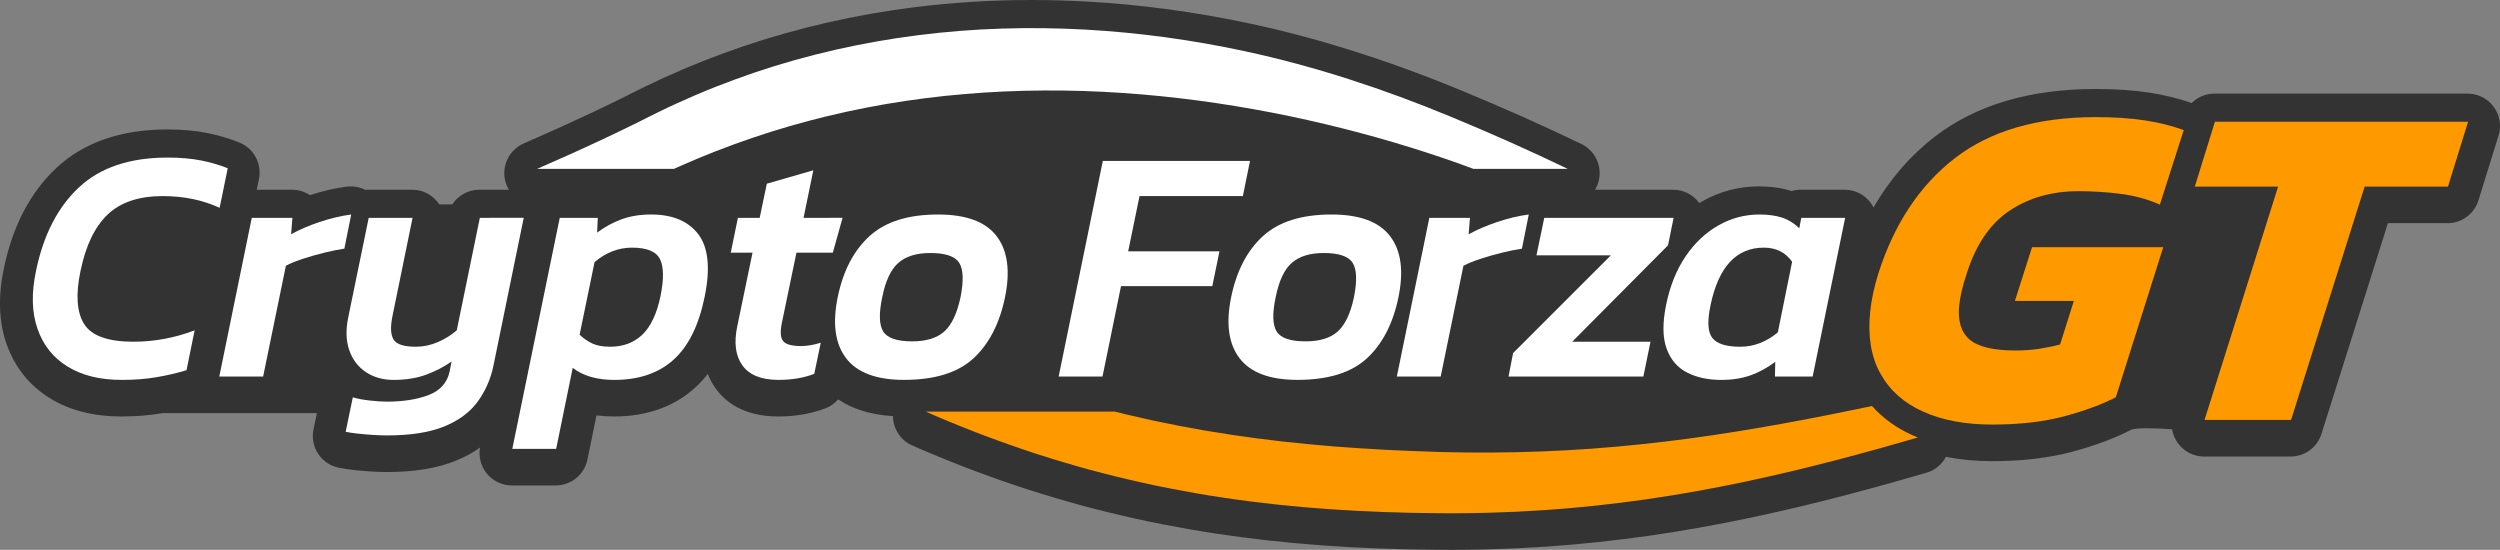 <?xml version="1.0" encoding="utf-8"?>
<!-- Generator: Adobe Illustrator 24.3.0, SVG Export Plug-In . SVG Version: 6.00 Build 0)  -->
<svg version="1.2" baseProfile="tiny" id="Capa_1" xmlns="http://www.w3.org/2000/svg" xmlns:xlink="http://www.w3.org/1999/xlink"
	 x="0px" y="0px" viewBox="0 0 772.49 169.9" overflow="visible" xml:space="preserve">
<rect x="0" y="0" width="772.49" height="169.9" fill="#808080" stroke="none"/>
<g>
	<path fill="#333333" d="M762.49,28.93h-78.23c-2.71,0-5.21,1.09-7.04,2.9c-4.03-1.4-8.44-2.5-13.14-3.22
		c-4.85-0.74-10.44-1.11-16.63-1.11c-20.18,0-36.84,4.93-49.51,14.66c-7.61,5.84-13.96,13.19-19.03,21.95
		c-0.32-0.64-0.71-1.25-1.17-1.81c-1.9-2.33-4.75-3.68-7.75-3.68h-13.56c-0.98,0-1.94,0.14-2.85,0.41
		c-0.04-0.01-0.08-0.02-0.12-0.04c-2.93-0.93-6.28-1.4-9.98-1.4c-6.21,0-12.12,1.56-17.58,4.66c-0.28,0.16-0.55,0.34-0.83,0.5
		c-1.82-2.5-4.75-4.13-8.08-4.13h-24.12c0.53-0.88,0.93-1.86,1.17-2.9c1.04-4.55-1.22-9.22-5.42-11.24
		c-12.34-5.92-23.63-10.96-36.61-16.33c-22.46-9.31-44.51-16.31-65.53-20.82c-16.93-3.63-34.04-5.94-50.84-6.86
		C330,0.16,324.31,0,318.72,0c-12.33,0-24.56,0.76-36.36,2.26c-18.05,2.28-35.72,6.31-52.52,11.99c-4.21,1.43-8.43,2.98-12.57,4.61
		c-3.95,1.56-7.95,3.27-12.23,5.21c-1.89,0.86-3.86,1.79-6,2.83c-1.02,0.5-1.99,0.98-2.96,1.47c-0.02,0.01-0.04,0.02-0.06,0.03
		l-2.61,1.32c-3.29,1.63-6.74,3.3-10.54,5.1c-6.88,3.24-13.96,6.44-21.02,9.5c-4.35,1.89-6.78,6.57-5.82,11.21
		c0.23,1.12,0.65,2.15,1.21,3.09h-9.12c-3.45,0-6.55,1.77-8.35,4.52c-1.38,0.02-2.78,0.03-4.04,0.03c-0.2-0.3-0.41-0.59-0.63-0.87
		c-1.9-2.33-4.74-3.68-7.75-3.68H113.8c-0.31,0-0.62,0.02-0.92,0.04c-1.3-0.65-2.77-1.05-4.32-1.07h-0.48
		c-0.4,0.01-0.8,0.05-1.19,0.11c-3.6,0.48-7.33,1.36-11.12,2.61c-1.63-1.09-3.56-1.69-5.56-1.69H79.33l0.68-3.3
		c0.97-4.72-1.57-9.47-6.03-11.28c-3.12-1.26-6.51-2.26-10.1-2.97C60.24,40.35,56.24,40,51.65,40c-14.28,0-25.8,4.01-34.25,11.91
		C9.35,59.45,3.9,69.88,1.2,82.92c-1.84,8.66-1.57,16.49,0.8,23.29c2.56,7.3,7.12,12.98,13.56,16.92
		c6.01,3.69,13.39,5.56,21.94,5.56c4.39,0,8.55-0.33,12.36-0.97c0.13-0.02,0.25-0.05,0.38-0.07h17.37h13.55h16.76l-1.05,5.04
		c-1.11,5.36,2.29,10.62,7.63,11.8c1.3,0.28,2.88,0.53,4.83,0.74c1.73,0.19,3.51,0.34,5.28,0.46c1.87,0.11,3.41,0.17,4.7,0.17
		c8.67,0,15.69-1.13,21.47-3.47c2.78-1.12,5.29-2.5,7.54-4.08c-0.48,2.84,0.27,5.77,2.1,8.01c1.9,2.33,4.74,3.68,7.75,3.68h13.55
		c4.75,0,8.84-3.34,9.8-8l2.79-13.66c1.72,0.23,3.51,0.35,5.38,0.35c10.06,0,18.46-2.95,24.94-8.76c1.47-1.31,2.82-2.78,4.07-4.4
		c0.63,1.62,1.46,3.15,2.49,4.57c2.82,3.92,8.46,8.59,19.24,8.59c5.37,0,10.3-0.85,14.65-2.53c1.54-0.6,2.87-1.56,3.92-2.76
		c4.46,3.04,10.12,4.77,16.92,5.18c0.04,3.89,2.33,7.49,6.01,9.09l0.8,0.35l2.3,1c0.04,0.02,0.09,0.03,0.13,0.05l1.69,0.71
		c1.97,0.83,4.01,1.69,6.09,2.51c2.24,0.92,4.48,1.78,6.65,2.61l1.26,0.48c0.05,0.02,0.1,0.04,0.15,0.06
		c0.64,0.23,1.29,0.47,1.94,0.71c1.96,0.73,3.99,1.48,6.05,2.19c2.76,0.98,5.52,1.89,8.12,2.75c0.04,0.01,0.08,0.02,0.12,0.04
		l1.63,0.51c2.12,0.67,4.32,1.37,6.55,2.02c2.32,0.71,4.64,1.36,6.89,1.99l1.35,0.38c0.06,0.02,0.12,0.04,0.18,0.05l1.61,0.43
		c2.19,0.57,4.46,1.17,6.75,1.72c6.18,1.52,11.73,2.76,16.94,3.76c6.52,1.26,11.95,2.21,17.06,2.96
		c20.67,3.12,42.87,4.74,67.84,4.94h2.19l2,0.01h0.86c0.86,0,1.71,0,2.57-0.01l0.8-0.01c1.51-0.01,2.91-0.03,4.26-0.06
		c0.46-0.01,0.91-0.02,1.36-0.03c0.94-0.02,1.88-0.04,2.81-0.07c5.46-0.15,11.05-0.42,16.63-0.8c10.61-0.71,21.55-1.87,32.51-3.44
		c9.72-1.39,19.87-3.2,30.99-5.53c5.11-1.09,10.08-2.21,14.83-3.33c4.47-1.07,9.15-2.24,14.32-3.58c4.39-1.15,8.91-2.37,13.83-3.74
		c3.89-1.09,7.67-2.17,11.27-3.22c2.65-0.77,4.79-2.58,6.03-4.92c4.41,0.88,9.14,1.34,14.2,1.34c9.26,0,17.62-0.98,24.83-2.91
		c7.07-1.91,13.1-4.15,17.93-6.66c1.33-0.92,8.48-0.59,12.92-0.28c0.25,1.55,0.86,3.03,1.81,4.33c1.89,2.57,4.88,4.09,8.07,4.09
		h26.74c4.36,0,8.22-2.83,9.53-6.99l20.54-65.12h18.42c4.38,0,8.25-2.85,9.55-7.04l6.12-19.73c0.35-1.02,0.54-2.12,0.54-3.26
		C772.49,33.41,768.02,28.93,762.49,28.93z"/>
	<g>
		<polygon fill="#FF9900" points="684.4,37.62 678.19,57.65 703.93,57.65 681.19,129.76 707.93,129.76 730.67,57.65 756.42,57.65 
			762.63,37.62 		"/>
		<path fill="#FF9900" d="M607.7,84.55c2.83-8.97,7.25-15.45,13.26-19.46c6.02-4.01,13.1-6.01,21.25-6.01
			c4.65,0,9.1,0.29,13.36,0.86c4.25,0.57,8.19,1.67,11.82,3.29l7.38-23.03c-3.66-1.34-7.68-2.34-12.06-3.01
			c-4.39-0.67-9.43-1-15.12-1c-18.02,0-32.49,4.2-43.42,12.59c-10.92,8.39-18.85,20.32-23.78,35.77c-1.28,4.1-2.12,8.01-2.51,11.73
			c-0.78,7.54,0.26,13.9,3.13,19.1s7.27,9.14,13.21,11.8c5.93,2.67,13.07,4.01,21.41,4.01c8.44,0,15.86-0.86,22.25-2.57
			c6.38-1.72,11.69-3.68,15.9-5.87l14.65-46.36h-40.54l-5.29,16.6h18.21l-4.25,13.45c-2.14,0.57-4.35,1.02-6.61,1.36
			c-2.27,0.33-4.63,0.5-7.09,0.5c-6.83,0-11.57-1.12-14.23-3.36s-3.74-5.8-3.23-10.66C605.69,91.51,606.46,88.27,607.7,84.55z"/>
		<path fill="#FF9900" d="M578.43,125.45c-4.36,0.91-8.78,1.84-13.26,2.72c-9.24,1.84-18.73,3.59-28.44,5.15
			c-4.85,0.77-9.76,1.51-14.72,2.17c-4.96,0.67-9.97,1.28-15.02,1.8c-5.05,0.52-10.15,0.99-15.29,1.36
			c-5.14,0.36-10.31,0.66-15.52,0.85s-10.45,0.32-15.73,0.34c-1.32,0.02-2.64,0-3.96,0c-1.32,0-2.64-0.01-3.97-0.04
			c-1.32-0.02-2.65-0.02-3.98-0.06c-1.32-0.03-2.64-0.06-3.96-0.09c-5.46-0.16-10.72-0.38-16.11-0.64
			c-5.37-0.28-10.74-0.64-16.12-1.05c-10.75-0.86-21.49-2.04-32.16-3.66c-10.67-1.61-21.26-3.64-31.73-6.13
			c-1.32-0.31-2.63-0.65-3.94-0.98h-58.47c1.03,0.45,2.07,0.9,3.1,1.35c2.54,1.06,5.09,2.15,7.66,3.17
			c2.56,1.05,5.16,2.03,7.76,3.03c2.61,0.96,5.22,1.94,7.86,2.85c2.63,0.94,5.28,1.82,7.94,2.69c2.67,0.84,5.34,1.7,8.03,2.49
			c2.68,0.82,5.39,1.57,8.1,2.33c2.72,0.71,5.43,1.44,8.17,2.1c5.47,1.35,10.96,2.59,16.49,3.66s11.07,2.07,16.63,2.89
			c22.23,3.36,44.64,4.66,66.45,4.83c1.38,0,2.77,0.01,4.15,0.02c1.37,0.01,2.74-0.01,4.12-0.02c1.37-0.01,2.74-0.03,4.1-0.06
			c1.37-0.03,2.73-0.05,4.1-0.1c5.45-0.15,10.88-0.41,16.26-0.78c10.77-0.71,21.38-1.87,31.76-3.36
			c10.38-1.48,20.52-3.35,30.38-5.41c4.92-1.05,9.78-2.14,14.57-3.28c4.78-1.14,9.49-2.33,14.12-3.53
			c4.63-1.21,9.18-2.45,13.66-3.69c3.78-1.06,7.5-2.13,11.16-3.19c-0.56-0.23-1.13-0.44-1.67-0.69
			C585.94,132.23,581.77,129.2,578.43,125.45z"/>
	</g>
	<path fill="none" d="M606.7,44.44"/>
	<g>
		<path fill="#FFFFFF" d="M41.25,105.59c-7.9,0-12.99-1.83-15.26-5.48c-2.28-3.65-2.64-9.14-1.1-16.45
			c1.61-7.79,4.4-13.59,8.38-17.38s9.65-5.69,17.02-5.69c6.49,0,12.35,1.21,17.57,3.62L70.37,52c-2.54-1.03-5.31-1.84-8.28-2.43
			c-2.98-0.58-6.41-0.88-10.29-0.88c-11.71,0-20.85,3.07-27.41,9.21S13.41,72.63,11.14,83.66c-1.47,6.9-1.32,12.88,0.45,17.95
			c1.77,5.07,4.88,8.97,9.34,11.69c4.45,2.73,10.02,4.09,16.72,4.09c3.88,0,7.44-0.28,10.69-0.83s6.34-1.28,9.29-2.17l2.51-12.31
			c-3.08,1.17-6.21,2.05-9.39,2.64C47.56,105.29,44.4,105.59,41.25,105.59z"/>
		<path fill="#FFFFFF" d="M98.73,68.6c-3.38,1.14-6.31,2.4-8.78,3.78l0.4-5.07H77.8l-10.04,49.03h13.55l7.03-34.24
			c1.47-0.76,3.26-1.48,5.37-2.17c2.11-0.69,4.28-1.31,6.53-1.86c2.24-0.55,4.3-0.96,6.17-1.24l2.11-10.55
			C105.37,66.69,102.11,67.47,98.73,68.6z"/>
		<path fill="#FFFFFF" d="M148.27,67.31l-7.13,34.76c-1.67,1.45-3.61,2.66-5.82,3.62c-2.21,0.97-4.48,1.45-6.83,1.45
			c-3.68,0-5.97-0.74-6.88-2.22c-0.9-1.48-1.02-3.88-0.35-7.19l6.22-30.41h-13.55l-6.32,30.72c-0.8,3.86-0.7,7.24,0.3,10.14
			s2.71,5.16,5.12,6.78c2.41,1.62,5.29,2.43,8.63,2.43c3.75,0,7.08-0.54,9.99-1.6c2.91-1.07,5.54-2.43,7.88-4.09l-0.6,3.1
			c-0.74,3.45-2.88,5.86-6.42,7.24c-3.55,1.38-7.9,2.07-13.05,2.07c-1.47,0-3.25-0.12-5.32-0.36c-2.08-0.24-3.78-0.57-5.12-0.98
			l-2.21,10.65c0.94,0.21,2.19,0.4,3.76,0.57c1.57,0.17,3.18,0.31,4.82,0.41s2.99,0.15,4.07,0.15c7.29,0,13.2-0.91,17.72-2.74
			s7.98-4.38,10.39-7.66c2.41-3.28,4.05-7.02,4.92-11.22l9.34-45.62L148.27,67.31L148.27,67.31z"/>
		<path fill="#FFFFFF" d="M201.18,66.28c-3.35,0-6.36,0.48-9.04,1.45c-2.68,0.97-5.22,2.35-7.63,4.14l0.2-4.55h-11.75L158.3,138.7
			h13.55l5.12-25.03c3.21,2.48,7.49,3.72,12.85,3.72c7.56,0,13.65-2.07,18.27-6.21s7.83-10.62,9.64-19.45s1.15-15.27-1.96-19.35
			C212.67,68.31,207.81,66.28,201.18,66.28z M204.09,91.52c-1.14,5.45-3.01,9.41-5.62,11.9c-2.61,2.48-5.92,3.72-9.94,3.72
			c-2.28,0-4.13-0.34-5.57-1.03s-2.73-1.59-3.86-2.69l4.62-22.45c3.55-2.96,7.39-4.45,11.54-4.45c4.62,0,7.51,1.19,8.68,3.57
			C205.11,82.47,205.16,86.28,204.09,91.52z"/>
		<path fill="#FFFFFF" d="M246.1,78.07h11.24l3.01-10.76H248.3l3.01-14.69l-14.36,4.14l-2.21,10.55h-6.73l-2.21,10.76h6.73
			l-4.72,22.76c-1.07,5.1-0.54,9.14,1.61,12.1c2.14,2.97,5.86,4.45,11.14,4.45c4.15,0,7.83-0.62,11.04-1.86l2.01-9.62
			c-2.21,0.69-4.22,1.03-6.02,1.03c-2.88,0-4.74-0.5-5.57-1.5c-0.84-1-0.99-2.84-0.45-5.54L246.1,78.07z"/>
		<path fill="#FFFFFF" d="M289.87,66.28c-9.24,0-16.3,2.22-21.18,6.67c-4.89,4.45-8.17,10.74-9.84,18.88
			c-1.67,8.14-0.8,14.43,2.61,18.88s9.37,6.67,17.87,6.67c9.5,0,16.67-2.22,21.48-6.67c4.82-4.45,8.06-10.74,9.74-18.88
			c1.67-8.14,0.8-14.43-2.61-18.88C304.53,68.5,298.51,66.28,289.87,66.28z M296.8,91.83c-1.07,5.03-2.75,8.57-5.02,10.6
			c-2.28,2.04-5.59,3.05-9.94,3.05c-4.69,0-7.66-1.02-8.93-3.05c-1.27-2.03-1.37-5.57-0.3-10.6c1-5.03,2.66-8.57,4.97-10.6
			s5.6-3.05,9.89-3.05c4.68,0,7.66,1.02,8.93,3.05C297.67,83.26,297.8,86.8,296.8,91.83z"/>
		<polygon fill="#FFFFFF" points="352.11,60.59 384.04,60.59 386.25,49.72 340.77,49.72 327.12,116.35 340.67,116.35 346.39,88.41 
			374.6,88.41 376.81,77.66 348.6,77.66 		"/>
		<path fill="#FFFFFF" d="M429.51,72.95c-3.41-4.45-9.44-6.67-18.07-6.67c-9.24,0-16.3,2.22-21.18,6.67
			c-4.89,4.45-8.17,10.74-9.84,18.88c-1.67,8.14-0.8,14.43,2.61,18.88s9.37,6.67,17.87,6.67c9.5,0,16.67-2.22,21.48-6.67
			c4.82-4.45,8.06-10.74,9.74-18.88S432.93,77.4,429.51,72.95z M418.37,91.83c-1.07,5.03-2.75,8.57-5.02,10.6
			c-2.28,2.04-5.59,3.05-9.94,3.05c-4.69,0-7.66-1.02-8.93-3.05c-1.27-2.03-1.37-5.57-0.3-10.6c1-5.03,2.66-8.57,4.97-10.6
			s5.6-3.05,9.89-3.05c4.68,0,7.66,1.02,8.93,3.05C419.24,83.26,419.37,86.8,418.37,91.83z"/>
		<path fill="#FFFFFF" d="M472.38,66.28c-3.15,0.41-6.41,1.19-9.79,2.33s-6.31,2.4-8.78,3.78l0.4-5.07h-12.55l-10.04,49.03h13.55
			l7.03-34.24c1.47-0.76,3.26-1.48,5.37-2.17c2.11-0.69,4.28-1.31,6.53-1.86c2.24-0.55,4.3-0.96,6.17-1.24L472.38,66.28z"/>
		<polygon fill="#FFFFFF" points="515.42,75.79 517.13,67.31 477.17,67.31 474.76,78.9 497.75,78.9 467.54,109.1 466.13,116.35 
			507.79,116.35 510,105.59 485.81,105.59 		"/>
		<path fill="#FFFFFF" d="M556.58,67.31l-0.6,3.21c-1.67-1.59-3.48-2.69-5.42-3.31c-1.94-0.62-4.25-0.93-6.93-0.93
			c-4.48,0-8.7,1.12-12.65,3.36s-7.33,5.43-10.14,9.57s-4.82,9.14-6.02,15c-1.14,5.59-1.09,10.09,0.15,13.5
			c1.24,3.41,3.35,5.88,6.32,7.4c2.98,1.52,6.51,2.28,10.59,2.28c3.35,0,6.34-0.47,8.99-1.4c2.64-0.93,5.2-2.33,7.68-4.19l-0.1,4.55
			h11.65l10.04-49.03h-13.56V67.31z M549.35,102.69c-3.55,2.97-7.43,4.45-11.65,4.45c-4.28,0-7.15-0.9-8.58-2.69
			c-1.44-1.79-1.62-5.21-0.55-10.24c2.48-11.79,7.96-17.69,16.46-17.69c3.75,0,6.66,1.45,8.73,4.35L549.35,102.69z"/>
		<path fill="#FFFFFF" d="M381.87,32.8c15.29,2.51,29.97,5.87,43.75,9.74c6.89,1.94,13.55,4.01,19.96,6.18
			c3.32,1.13,6.57,2.28,9.75,3.47h29.11c-11.64-5.59-22.84-10.62-36.11-16.11c-20.73-8.59-42.04-15.61-63.8-20.28
			c-15.79-3.39-32.35-5.73-49.3-6.66c-16.94-0.93-34.27-0.46-51.47,1.73c-17.2,2.17-34.25,6.02-50.58,11.54
			c-4.08,1.39-8.11,2.87-12.1,4.44c-3.98,1.57-7.9,3.26-11.77,5.02c-1.94,0.87-3.85,1.78-5.75,2.71c-0.96,0.48-1.93,0.95-2.89,1.43
			c-0.88,0.45-1.77,0.89-2.65,1.34c-3.57,1.78-7.17,3.51-10.74,5.2c-7.19,3.39-14.31,6.6-21.32,9.64h42.27
			c0.6-0.27,1.2-0.54,1.8-0.81c1.82-0.8,3.64-1.59,5.48-2.36c3.67-1.54,7.4-2.99,11.17-4.37c3.77-1.38,7.59-2.68,11.44-3.89
			c15.42-4.86,31.46-8.34,47.68-10.4c4.05-0.52,8.12-0.95,12.19-1.29c4.07-0.35,8.14-0.62,12.21-0.8c4.07-0.17,8.14-0.29,12.2-0.31
			c4.06-0.02,8.11,0.03,12.15,0.15C350.7,28.62,366.59,30.29,381.87,32.8z"/>
	</g>
	<path fill="none" stroke="#FFFFFF" stroke-width="10" stroke-linecap="round" stroke-linejoin="round" stroke-miterlimit="10" d="
		M606.7,44.44"/>
</g>
</svg>
